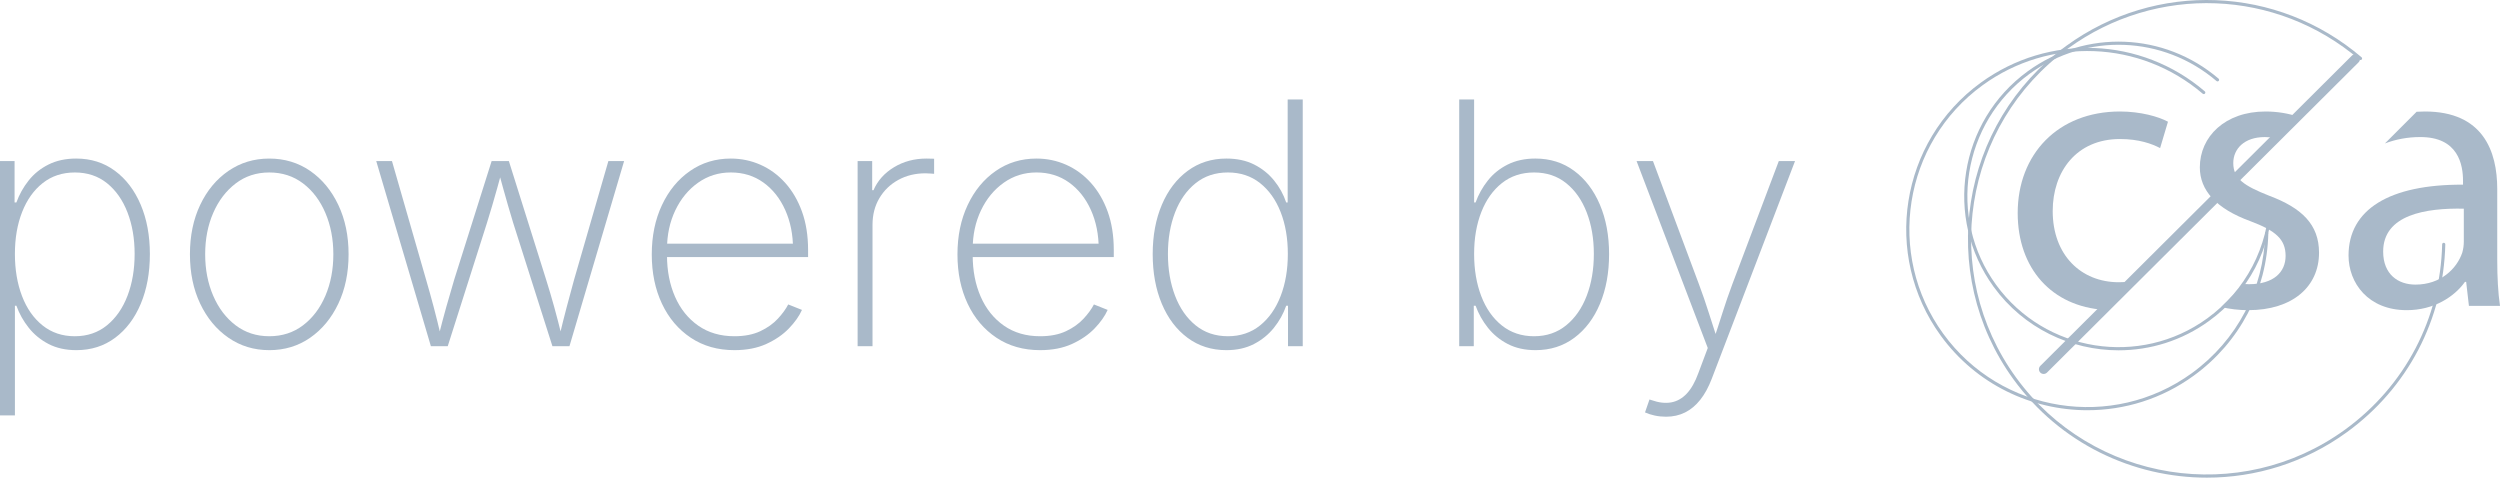 <?xml version="1.0" encoding="UTF-8"?>
<svg id="Capa_1" xmlns="http://www.w3.org/2000/svg" version="1.1" viewBox="0 0 445.859 85.186">
  <!-- Generator: Adobe Illustrator 29.5.1, SVG Export Plug-In . SVG Version: 2.1.0 Build 141)  -->
  <defs>
    <style>
      .st0 {
        fill: #A9B9C9;
      }

      .st1 {
        fill: none;
      }
    </style>
  </defs>
  <g>
    <path class="st0" d="M0,74.082V28.72h2.599v7.383h.325c.512-1.417,1.24-2.722,2.186-3.913.945-1.191,2.126-2.141,3.544-2.85,1.417-.708,3.061-1.063,4.932-1.063,2.638,0,4.942.729,6.911,2.186s3.5,3.47,4.593,6.039c1.092,2.569,1.639,5.508,1.639,8.816,0,3.327-.542,6.281-1.624,8.859-1.083,2.58-2.609,4.603-4.578,6.069-1.969,1.467-4.272,2.2-6.911,2.2-1.89,0-3.54-.365-4.947-1.093-1.408-.729-2.589-1.693-3.544-2.895-.955-1.201-1.688-2.51-2.2-3.928h-.266v19.551H0ZM13.349,59.966c2.225,0,4.134-.65,5.729-1.949s2.815-3.057,3.662-5.271c.846-2.215,1.27-4.7,1.27-7.457,0-2.736-.424-5.202-1.27-7.398-.847-2.195-2.062-3.933-3.647-5.212s-3.5-1.92-5.744-1.92c-2.225,0-4.135.63-5.729,1.89-1.595,1.26-2.82,2.983-3.677,5.168s-1.285,4.676-1.285,7.472.423,5.301,1.27,7.516c.846,2.215,2.072,3.962,3.677,5.242,1.604,1.28,3.519,1.919,5.744,1.919Z"/>
    <path class="st0" d="M48.021,62.447c-2.717,0-5.144-.738-7.28-2.215-2.137-1.477-3.815-3.5-5.036-6.069s-1.831-5.508-1.831-8.815.61-6.246,1.831-8.815,2.899-4.587,5.036-6.054c2.136-1.466,4.562-2.2,7.28-2.2,2.736,0,5.168.734,7.294,2.2,2.126,1.467,3.799,3.49,5.021,6.069,1.221,2.58,1.831,5.513,1.831,8.801,0,3.308-.61,6.246-1.831,8.815-1.221,2.569-2.894,4.592-5.021,6.069-2.126,1.477-4.558,2.215-7.294,2.215ZM48.021,59.966c2.303,0,4.312-.65,6.024-1.949s3.042-3.057,3.987-5.271c.945-2.215,1.418-4.681,1.418-7.398,0-2.697-.473-5.153-1.418-7.368-.945-2.215-2.274-3.972-3.987-5.272-1.713-1.299-3.721-1.949-6.024-1.949-2.284,0-4.282.655-5.995,1.964-1.713,1.31-3.047,3.062-4.002,5.257s-1.432,4.651-1.432,7.368.477,5.183,1.432,7.398,2.289,3.972,4.002,5.271,3.711,1.949,5.995,1.949Z"/>
    <path class="st0" d="M76.844,61.738l-9.746-33.018h2.806l6.083,21.146c.453,1.556.901,3.165,1.344,4.829.443,1.664.891,3.47,1.344,5.419h-.502c.473-1.89.945-3.677,1.417-5.36.473-1.684.945-3.312,1.418-4.888l6.674-21.146h3.071l6.645,21.146c.492,1.556.97,3.17,1.433,4.843.462,1.674.93,3.475,1.403,5.404h-.502c.453-1.909.9-3.701,1.344-5.375.443-1.673.881-3.298,1.314-4.873l6.113-21.146h2.806l-9.746,33.018h-3.042l-7-22.002c-.315-1.023-.62-2.052-.916-3.086-.295-1.034-.59-2.077-.886-3.13s-.591-2.131-.886-3.234h.739c-.295,1.103-.591,2.181-.886,3.234s-.596,2.102-.901,3.145c-.305,1.044-.615,2.067-.93,3.071l-6.999,22.002h-3.013Z"/>
    <path class="st0" d="M130.977,62.447c-2.973,0-5.567-.738-7.782-2.215-2.215-1.477-3.928-3.5-5.139-6.069s-1.816-5.498-1.816-8.786.605-6.221,1.816-8.8,2.879-4.607,5.006-6.084,4.548-2.215,7.265-2.215c1.87,0,3.637.369,5.301,1.107s3.131,1.812,4.4,3.219c1.27,1.408,2.269,3.116,2.998,5.124.729,2.008,1.093,4.302,1.093,6.881v1.24h-26.195v-2.392h24.749l-1.241.945c0-2.56-.463-4.873-1.388-6.94-.926-2.067-2.22-3.701-3.884-4.902-1.664-1.201-3.608-1.802-5.833-1.802-2.166,0-4.11.611-5.833,1.831-1.723,1.221-3.076,2.865-4.061,4.932-.985,2.067-1.477,4.371-1.477,6.911v1.093c0,2.757.477,5.223,1.432,7.398.955,2.176,2.333,3.894,4.135,5.153,1.801,1.26,3.952,1.89,6.453,1.89,1.812,0,3.352-.3,4.622-.901,1.27-.6,2.313-1.344,3.13-2.229.817-.886,1.433-1.732,1.846-2.54l2.451.975c-.492,1.103-1.27,2.206-2.333,3.308-1.063,1.103-2.402,2.023-4.016,2.761-1.615.739-3.515,1.108-5.7,1.108Z"/>
    <path class="st0" d="M152.95,61.738V28.72h2.599v5.198h.236c.728-1.693,1.944-3.057,3.647-4.09s3.637-1.55,5.803-1.55c.236,0,.468.005.694.015.226.01.447.015.664.015v2.688c-.118,0-.315-.015-.59-.044-.276-.03-.591-.044-.945-.044-1.812,0-3.431.394-4.858,1.181-1.428.788-2.55,1.871-3.367,3.249-.817,1.378-1.226,2.963-1.226,4.755v21.647h-2.658Z"/>
    <path class="st0" d="M185.495,62.447c-2.973,0-5.567-.738-7.782-2.215-2.215-1.477-3.928-3.5-5.139-6.069s-1.816-5.498-1.816-8.786.605-6.221,1.816-8.8,2.879-4.607,5.006-6.084,4.548-2.215,7.265-2.215c1.87,0,3.637.369,5.301,1.107s3.131,1.812,4.4,3.219c1.27,1.408,2.269,3.116,2.998,5.124.729,2.008,1.093,4.302,1.093,6.881v1.24h-26.195v-2.392h24.749l-1.241.945c0-2.56-.463-4.873-1.388-6.94-.926-2.067-2.22-3.701-3.884-4.902-1.664-1.201-3.608-1.802-5.833-1.802-2.166,0-4.11.611-5.833,1.831-1.723,1.221-3.076,2.865-4.061,4.932-.985,2.067-1.477,4.371-1.477,6.911v1.093c0,2.757.477,5.223,1.432,7.398.955,2.176,2.333,3.894,4.135,5.153,1.801,1.26,3.952,1.89,6.453,1.89,1.812,0,3.352-.3,4.622-.901,1.27-.6,2.313-1.344,3.13-2.229.817-.886,1.433-1.732,1.846-2.54l2.451.975c-.492,1.103-1.27,2.206-2.333,3.308-1.063,1.103-2.402,2.023-4.016,2.761-1.615.739-3.515,1.108-5.7,1.108Z"/>
    <path class="st0" d="M218.719,62.447c-2.638,0-4.947-.733-6.925-2.2s-3.51-3.49-4.592-6.069c-1.083-2.579-1.625-5.532-1.625-8.859,0-3.308.546-6.247,1.639-8.816s2.628-4.582,4.607-6.039c1.979-1.457,4.277-2.186,6.896-2.186,1.89,0,3.539.354,4.947,1.063,1.408.709,2.594,1.659,3.559,2.85.964,1.191,1.684,2.496,2.156,3.913h.266v-18.369h2.688v44.003h-2.628v-7.206h-.325c-.493,1.417-1.221,2.727-2.186,3.928-.965,1.201-2.151,2.166-3.559,2.895-1.408.728-3.047,1.093-4.917,1.093ZM218.985,59.966c2.225,0,4.134-.64,5.729-1.919s2.82-3.027,3.677-5.242,1.285-4.72,1.285-7.516-.428-5.286-1.285-7.472-2.082-3.908-3.677-5.168c-1.595-1.26-3.504-1.89-5.729-1.89-2.245,0-4.164.64-5.759,1.92-1.595,1.28-2.815,3.018-3.662,5.212-.847,2.196-1.27,4.662-1.27,7.398,0,2.757.423,5.242,1.27,7.457.846,2.215,2.067,3.972,3.662,5.271,1.595,1.299,3.515,1.949,5.759,1.949Z"/>
    <path class="st0" d="M273.856,62.447c-1.89,0-3.54-.365-4.947-1.093-1.408-.729-2.589-1.693-3.544-2.895-.955-1.201-1.688-2.51-2.2-3.928h-.325v7.206h-2.599V17.734h2.658v18.369h.266c.512-1.417,1.24-2.722,2.186-3.913.945-1.191,2.126-2.141,3.544-2.85,1.417-.708,3.061-1.063,4.932-1.063,2.638,0,4.942.729,6.911,2.186s3.5,3.47,4.593,6.039c1.092,2.569,1.639,5.508,1.639,8.816,0,3.327-.542,6.281-1.624,8.859-1.083,2.58-2.609,4.603-4.578,6.069-1.969,1.467-4.272,2.2-6.911,2.2ZM273.591,59.966c2.225,0,4.134-.65,5.729-1.949s2.815-3.057,3.662-5.271c.846-2.215,1.27-4.7,1.27-7.457,0-2.736-.424-5.202-1.27-7.398-.847-2.195-2.062-3.933-3.647-5.212s-3.5-1.92-5.744-1.92c-2.225,0-4.135.63-5.729,1.89-1.595,1.26-2.82,2.983-3.677,5.168s-1.285,4.676-1.285,7.472.423,5.301,1.27,7.516c.846,2.215,2.072,3.962,3.677,5.242,1.604,1.28,3.519,1.919,5.744,1.919Z"/>
    <path class="st0" d="M293.377,73.551l.797-2.304.384.118c1.28.453,2.441.586,3.485.399,1.043-.188,1.969-.709,2.776-1.565s1.496-2.072,2.067-3.647l1.684-4.489-12.699-33.342h2.924l8.181,21.913c.649,1.733,1.245,3.46,1.787,5.183.541,1.723,1.087,3.421,1.639,5.094h-.886c.571-1.673,1.127-3.371,1.668-5.094.542-1.723,1.137-3.45,1.787-5.183l8.269-21.913h2.894l-14.855,38.835c-.571,1.496-1.255,2.747-2.052,3.75-.797,1.004-1.703,1.757-2.717,2.259-1.014.502-2.141.753-3.381.753-.689,0-1.358-.069-2.008-.207-.649-.138-1.23-.325-1.742-.561Z"/>
  </g>
  <g>
    <path class="st1" d="M425.02,44.863c0,4.069,2.666,5.893,5.754,5.893,4.491,0,7.367-2.807,8.349-5.683.21-.703.28-1.405.28-1.965v-5.893c-6.735-.141-14.383,1.053-14.383,7.648Z"/>
    <path class="st0" d="M377.873,50.335c-6.736,0-11.787-4.841-11.787-12.699,0-7.016,4.21-12.84,11.998-12.84,3.368,0,5.683.841,7.157,1.614l1.403-4.701c-1.684-.913-4.911-1.824-8.56-1.824-11.085,0-18.242,7.648-18.242,18.102,0,9.9,6.061,16.67,15.503,17.28l5.096-5.097c-.779.103-1.629.165-2.567.165Z"/>
    <path class="st0" d="M404.043,19.885c-7.227,0-11.717,4.491-11.717,9.963,0,4.069,2.876,7.367,9.051,9.612,4.491,1.684,6.245,3.227,6.245,6.174,0,2.876-2.105,5.052-6.525,5.052-.276,0-.554-.013-.831-.033l-4.111,4.111c1.496.35,3.119.552,4.801.552,7.928,0,12.629-4.209,12.629-10.242,0-5.052-3.087-7.999-8.91-10.174-4.42-1.754-6.385-3.017-6.385-5.823,0-2.526,1.965-4.631,5.613-4.631.736,0,1.431.067,2.086.177l3.822-3.822c-1.632-.559-3.617-.915-5.767-.915Z"/>
    <path class="st0" d="M445.367,46.406v-12.699c0-6.736-2.526-13.822-12.909-13.822-.494,0-.985.018-1.473.048l-5.651,5.651c1.912-.738,4.076-1.139,6.211-1.139,6.946-.07,7.718,5.052,7.718,7.788v.702c-13.121-.07-20.417,4.42-20.417,12.629,0,4.911,3.508,9.752,10.384,9.752,4.841,0,8.489-2.385,10.383-5.052h.211l.491,4.28h5.543c-.351-2.315-.491-5.191-.491-8.138ZM439.404,43.108c0,.561-.07,1.263-.28,1.965-.982,2.876-3.859,5.683-8.349,5.683-3.087,0-5.754-1.824-5.754-5.893,0-6.595,7.648-7.788,14.383-7.648v5.893Z"/>
    <path class="st0" d="M364.473,66.693c-.216,0-.433-.083-.597-.248-.328-.33-.327-.864.002-1.192l55.569-55.334c.33-.328.863-.327,1.192.002.329.33.328.864-.002,1.192l-55.569,55.333c-.165.164-.38.246-.595.246Z"/>
    <path class="st0" d="M377.848,62.477c-8.516,0-16.919-3.93-22.298-11.331-8.917-12.276-6.187-29.518,6.087-38.436,10.334-7.51,24.328-6.968,34.03,1.316.119.101.132.278.031.396-.1.118-.279.131-.396.031-9.504-8.115-23.212-8.645-33.335-1.289-12.023,8.736-14.698,25.626-5.963,37.651,8.739,12.023,25.629,14.696,37.651,5.961,6.859-4.985,10.906-12.711,11.104-21.199.004-.155.129-.277.288-.274.155.004.278.133.274.288-.203,8.664-4.334,16.552-11.336,21.64-4.873,3.541-10.53,5.245-16.138,5.246Z"/>
    <path class="st0" d="M372.293,73.162c-9.997,0-19.86-4.614-26.173-13.3-10.469-14.409-7.264-34.648,7.143-45.118,12.132-8.816,28.559-8.181,39.947,1.544.119.101.132.278.031.396-.1.119-.278.131-.396.031-11.191-9.556-27.331-10.179-39.252-1.517-14.157,10.287-17.305,30.175-7.019,44.333,10.287,14.155,30.175,17.305,44.333,7.019,8.077-5.869,12.842-14.967,13.074-24.96.004-.155.137-.276.288-.274.155.004.278.132.274.288-.236,10.17-5.086,19.428-13.306,25.401-5.721,4.156-12.362,6.157-18.945,6.157Z"/>
    <path class="st0" d="M393.595,85.186c-13.178,0-26.182-6.083-34.503-17.534-13.801-18.992-9.577-45.672,9.416-59.474,15.993-11.619,37.647-10.783,52.659,2.036.119.101.132.278.031.396-.101.119-.278.132-.396.031-14.814-12.65-36.183-13.476-51.964-2.01-18.742,13.62-22.91,39.948-9.292,58.689,13.618,18.742,39.948,22.909,58.69,9.294,10.69-7.77,16.999-19.814,17.308-33.043.004-.155.131-.271.288-.274.155.004.278.132.274.288-.313,13.407-6.706,25.611-17.539,33.485-7.542,5.479-16.295,8.116-24.972,8.116Z"/>
  </g>
</svg>